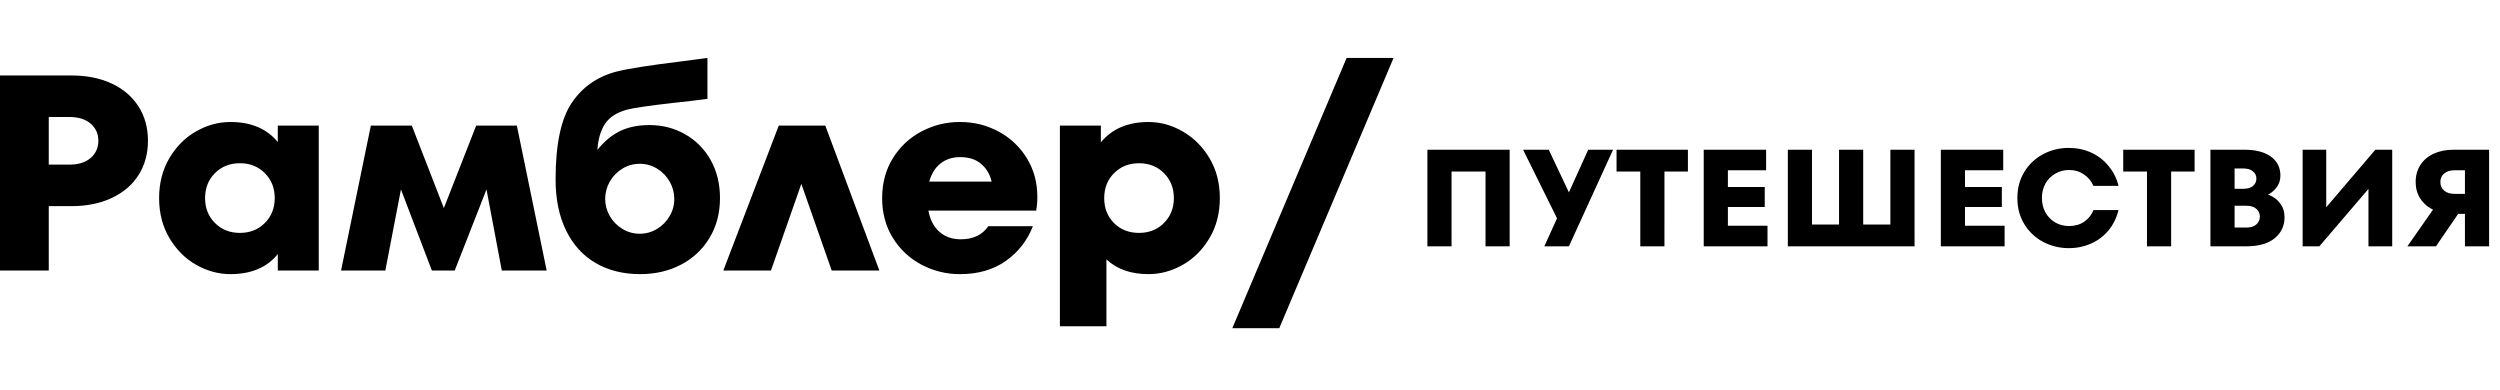 <?xml version="1.0" encoding="UTF-8"?> <svg xmlns="http://www.w3.org/2000/svg" width="301" height="47" viewBox="0 0 301 47" fill="none"><path fill-rule="evenodd" clip-rule="evenodd" d="M154.024 39.514H148.371L162.134 6.973H167.787L154.024 39.514ZM140.142 26.849C140.935 26.056 141.333 25.055 141.333 23.848C141.333 22.639 140.935 21.638 140.142 20.845C139.348 20.051 138.347 19.653 137.14 19.653C135.932 19.653 134.931 20.051 134.137 20.845C133.343 21.638 132.947 22.639 132.947 23.848C132.947 25.055 133.337 26.056 134.12 26.849C134.903 27.643 135.909 28.041 137.14 28.041C138.347 28.041 139.348 27.643 140.142 26.849ZM142.407 15.83C143.726 16.59 144.8 17.664 145.627 19.05C146.455 20.437 146.868 22.036 146.868 23.848C146.868 25.658 146.455 27.263 145.627 28.661C144.8 30.059 143.726 31.133 142.407 31.882C141.086 32.631 139.712 33.005 138.28 33.005C136.155 33.005 134.467 32.413 133.214 31.227V39.279H127.612V15.124H132.543V17.137C133.886 15.506 135.797 14.689 138.28 14.689C139.712 14.689 141.086 15.07 142.407 15.83ZM113.254 19.671C112.605 20.174 112.147 20.906 111.879 21.868H119.394C119.193 20.996 118.773 20.285 118.135 19.738C117.498 19.19 116.653 18.915 115.603 18.915C114.686 18.915 113.902 19.168 113.254 19.671ZM120.215 15.83C121.617 16.573 122.793 17.679 123.62 19.033C124.47 20.409 124.895 21.958 124.895 23.679C124.898 24.241 124.853 24.803 124.76 25.357H111.778C111.979 26.453 112.421 27.303 113.103 27.906C113.785 28.51 114.64 28.812 115.67 28.812C117.168 28.812 118.274 28.287 118.99 27.235H124.358C123.715 28.922 122.582 30.376 121.104 31.412C119.605 32.474 117.771 33.005 115.603 33.005C113.977 33.018 112.375 32.626 110.939 31.865C109.524 31.12 108.336 30.008 107.501 28.644C106.64 27.257 106.209 25.658 106.209 23.848C106.209 22.036 106.64 20.437 107.501 19.05C108.337 17.687 109.524 16.575 110.939 15.83C112.375 15.068 113.977 14.676 115.603 14.689C117.258 14.689 118.795 15.07 120.215 15.83ZM99.366 15.124L105.874 32.57H100.138L96.481 22.136L92.824 32.57H87.088L93.763 15.124H99.366ZM79.12 27.554C79.746 27.176 80.265 26.645 80.63 26.012C80.996 25.386 81.187 24.673 81.184 23.948C81.184 23.209 80.999 22.517 80.63 21.868C80.269 21.227 79.749 20.69 79.12 20.308C78.49 19.919 77.764 19.715 77.023 19.721C76.263 19.721 75.564 19.917 74.927 20.308C74.299 20.691 73.779 21.228 73.417 21.868C73.053 22.501 72.862 23.218 72.864 23.948C72.864 24.686 73.049 25.373 73.417 26.012C73.787 26.648 74.29 27.163 74.927 27.554C75.556 27.943 76.283 28.146 77.023 28.141C77.764 28.146 78.49 27.943 79.12 27.554ZM82.491 16.165C83.781 16.896 84.844 17.97 85.562 19.267C86.31 20.599 86.686 22.125 86.686 23.848C86.686 25.658 86.266 27.257 85.427 28.644C84.603 30.017 83.412 31.133 81.988 31.865C80.534 32.625 78.903 33.005 77.091 33.005C75.033 33.005 73.238 32.558 71.707 31.663C70.175 30.769 68.989 29.461 68.15 27.738C67.311 26.016 66.893 23.971 66.893 21.6C66.893 17.395 67.536 14.332 68.821 12.407C70.107 10.484 71.913 9.221 74.239 8.616C75.649 8.259 78.287 7.846 82.157 7.375L85.176 6.973V11.904C83.859 12.079 82.538 12.236 81.216 12.373C78.219 12.709 76.297 12.989 75.446 13.213C74.239 13.549 73.372 14.113 72.847 14.907C72.321 15.701 72.013 16.747 71.925 18.044C72.751 17.015 73.664 16.26 74.659 15.779C75.653 15.299 76.833 15.058 78.197 15.058C79.763 15.058 81.195 15.427 82.491 16.165ZM62.229 15.124L65.819 32.57H60.417L58.573 22.807L54.748 32.57H51.998L48.274 22.807L46.395 32.57H41.062L44.65 15.124H49.583L53.44 25.055L57.332 15.124H62.229ZM31.886 26.849C32.68 26.056 33.078 25.055 33.078 23.848C33.078 22.639 32.68 21.638 31.886 20.845C31.093 20.051 30.092 19.653 28.884 19.653C27.677 19.653 26.675 20.051 25.881 20.845C25.088 21.638 24.691 22.639 24.691 23.848C24.691 25.055 25.088 26.056 25.881 26.849C26.675 27.643 27.677 28.041 28.884 28.041C30.092 28.041 31.093 27.643 31.886 26.849ZM33.447 15.124H38.378V32.57H33.447V30.59C32.149 32.2 30.248 33.005 27.743 33.005C26.312 33.005 24.936 32.631 23.617 31.882C22.297 31.133 21.223 30.059 20.397 28.661C19.57 27.263 19.156 25.658 19.156 23.848C19.156 22.036 19.57 20.431 20.397 19.033C21.223 17.636 22.297 16.562 23.617 15.812C24.936 15.064 26.312 14.689 27.743 14.689C30.226 14.689 32.127 15.494 33.447 17.105V15.124ZM8.32 19.822C9.438 19.822 10.304 19.553 10.92 19.017C11.534 18.48 11.842 17.787 11.842 16.936C11.842 16.109 11.534 15.427 10.92 14.89C10.304 14.353 9.438 14.085 8.32 14.085H5.871V19.822H8.32ZM8.588 9.087C10.444 9.087 12.066 9.411 13.452 10.06C14.838 10.708 15.912 11.625 16.672 12.81C17.432 13.996 17.814 15.371 17.814 16.936C17.814 18.502 17.438 19.878 16.69 21.063C15.94 22.248 14.866 23.171 13.47 23.83C12.071 24.49 10.444 24.82 8.588 24.82H5.871V32.57H0V9.087H8.588Z" fill="black"></path><path d="M174.767 29.658H171.859V18.025H181.762V29.658H178.857V20.652H174.766L174.767 29.658ZM188.896 23.161L191.222 18.025H194.214L188.896 29.658H185.937L187.466 26.285L183.378 18.025H186.469L188.896 23.161ZM200.399 29.658H197.491V20.652H194.632V18.025H203.224V20.652H200.4L200.399 29.658ZM208.037 24.923V27.182H212.807V29.658H205.129V18.025H212.641V20.5H208.037V22.512H212.475V24.923H208.037ZM230.513 29.658H215.256V18.025H218.163V27.032H221.421V18.025H224.329V27.032H227.602V18.025H230.511L230.513 29.658ZM236.585 24.923V27.182H241.354V29.658H233.677V18.025H241.188V20.5H236.586V22.512H241.022V24.923H236.585ZM249.089 29.875C248.012 29.882 246.951 29.625 245.997 29.126C245.065 28.636 244.284 27.901 243.738 26.999C243.172 26.08 242.89 25.027 242.89 23.842C242.89 22.656 243.172 21.603 243.738 20.684C244.284 19.783 245.065 19.048 245.997 18.557C246.951 18.058 248.012 17.801 249.089 17.809C250.042 17.809 250.928 17.991 251.748 18.358C252.561 18.718 253.278 19.265 253.842 19.953C254.436 20.654 254.857 21.486 255.071 22.38H252.046C251.812 21.815 251.413 21.334 250.9 21C250.39 20.646 249.792 20.468 249.105 20.468C248.496 20.468 247.943 20.618 247.443 20.917C246.948 21.201 246.54 21.615 246.263 22.114C245.981 22.645 245.838 23.24 245.848 23.842C245.848 24.484 245.987 25.061 246.263 25.57C246.552 26.08 246.944 26.485 247.443 26.783C247.943 27.071 248.496 27.215 249.105 27.215C249.814 27.215 250.424 27.044 250.933 26.701C251.443 26.345 251.82 25.875 252.064 25.288H255.071C254.839 26.229 254.434 27.049 253.858 27.747C253.291 28.427 252.574 28.968 251.764 29.326C250.921 29.696 250.009 29.883 249.089 29.875ZM261.405 29.658H258.496V20.652H255.637V18.025H264.23V20.652H261.405V29.658ZM273.083 23.426C273.703 23.658 274.184 24.014 274.528 24.49C274.883 24.955 275.059 25.509 275.059 26.152C275.059 27.193 274.661 28.041 273.862 28.695C273.077 29.338 271.919 29.658 270.39 29.658H266.136V18.025H270.207C271.581 18.025 272.65 18.302 273.415 18.856C274.178 19.41 274.561 20.174 274.561 21.149C274.561 21.649 274.423 22.097 274.146 22.496C273.874 22.889 273.508 23.208 273.083 23.426ZM269.044 20.285V22.728H270.125C270.612 22.728 270.988 22.618 271.254 22.396C271.388 22.288 271.494 22.151 271.566 21.996C271.638 21.84 271.674 21.67 271.669 21.499C271.673 21.332 271.638 21.167 271.566 21.017C271.494 20.866 271.387 20.735 271.254 20.634C270.987 20.402 270.612 20.285 270.124 20.285H269.044ZM270.456 27.398C270.966 27.398 271.365 27.276 271.653 27.033C271.941 26.777 272.085 26.462 272.085 26.085C272.085 25.698 271.941 25.382 271.653 25.138C271.376 24.893 270.977 24.773 270.456 24.773H269.044V27.399L270.456 27.398ZM280.079 24.955L285.994 18.025H288.022V29.658H285.163V22.745L279.248 29.658H277.237V18.025H280.079V24.955ZM299.687 18.025V29.658H296.778V25.753H295.963L293.288 29.658H289.848L292.939 25.238C292.307 24.944 291.771 24.478 291.394 23.892C291.027 23.315 290.845 22.656 290.845 21.914C290.845 21.139 291.033 20.457 291.41 19.869C291.786 19.283 292.319 18.828 293.005 18.507C293.704 18.186 294.513 18.025 295.432 18.025H299.687ZM295.565 20.5C295 20.5 294.567 20.634 294.269 20.9C293.969 21.156 293.82 21.493 293.82 21.914C293.82 22.334 293.969 22.678 294.269 22.945C294.567 23.211 295 23.343 295.565 23.343H296.778V20.502H295.565V20.5Z" fill="black"></path></svg> 